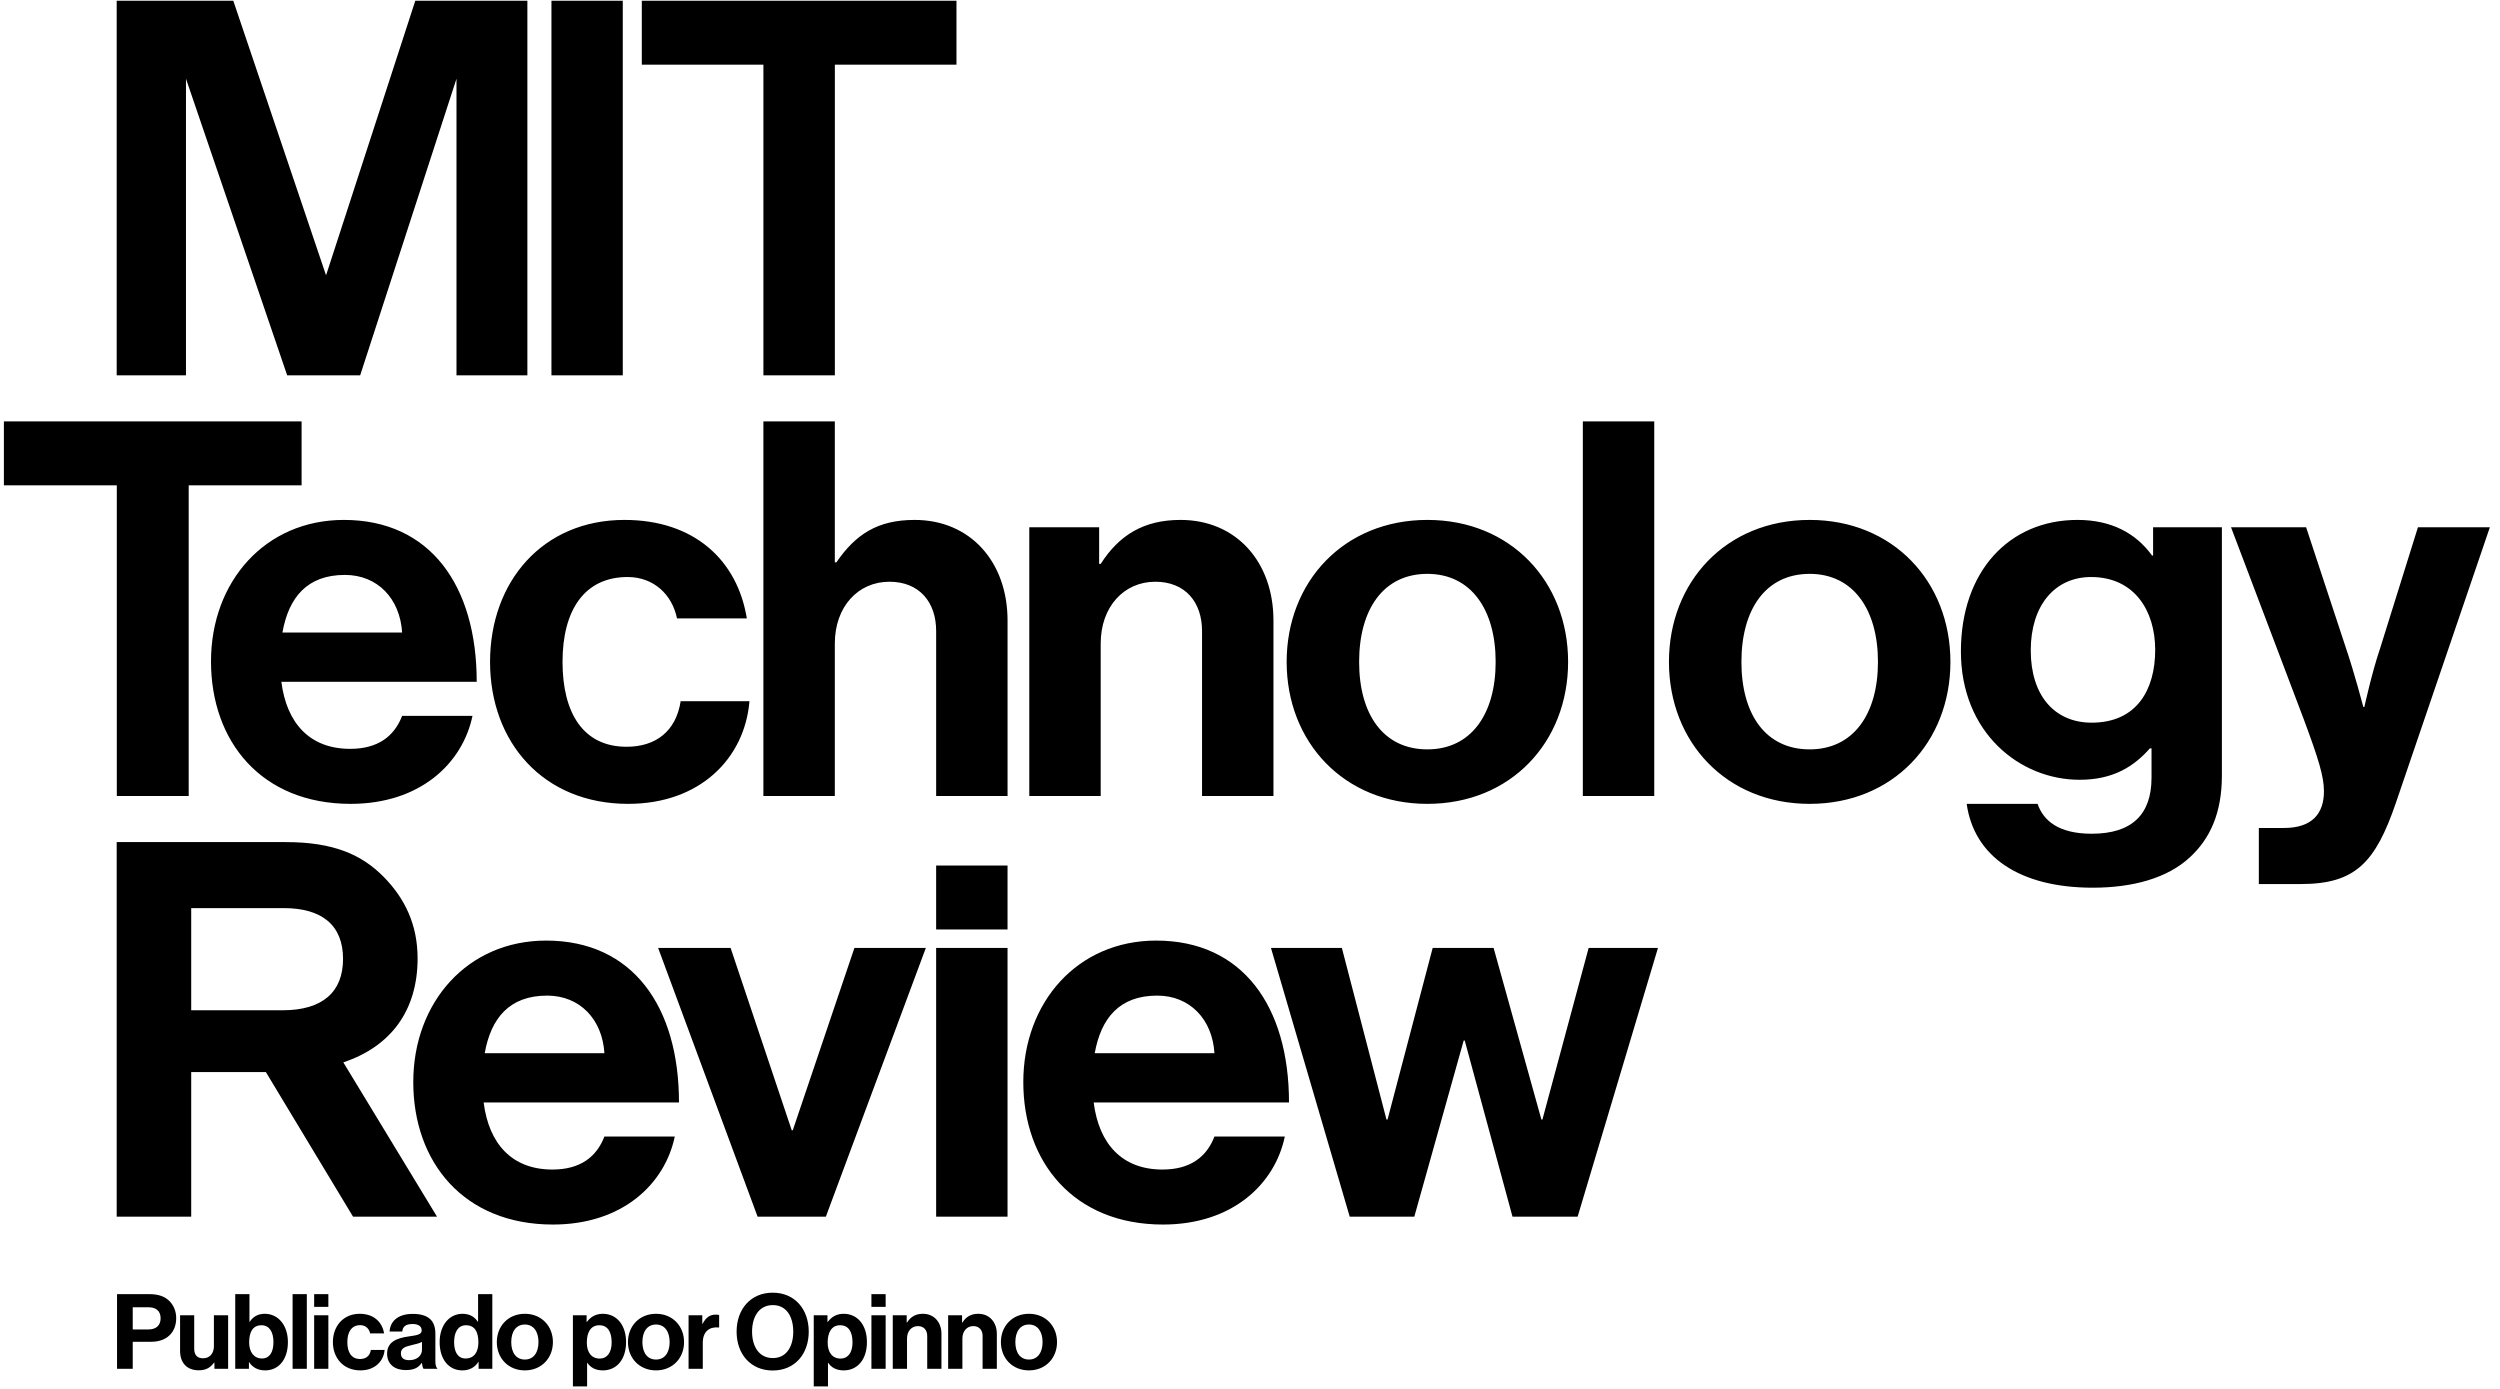 <svg xmlns="http://www.w3.org/2000/svg" width="180" height="100" viewBox="0 0 180 100">
  <g fill="#000000" fill-rule="evenodd">
    <path d="M39.704 27.026L44.84 27.026 44.84.054 39.704.054 39.704 27.026zM.28 30.342L.28 34.944 8.41 34.944 8.41 57.313 13.586 57.313 13.586 34.944 21.715 34.944 21.715 30.342.28 30.342zM46.21.054L46.21 4.656 54.965 4.656 54.965 27.024 60.11 27.024 60.11 4.656 68.866 4.656 68.866.054 46.21.054zM20.334 45.544L28.953 45.544C28.802 43.092 27.177 41.394 24.833 41.394 22.11 41.394 20.786 43.016 20.334 45.544zM15.192 47.618C15.192 41.885 19.086 37.434 24.757 37.434 30.996 37.434 34.323 42.186 34.323 49.089L20.258 49.089C20.636 52.069 22.3 53.917 25.211 53.917 27.215 53.917 28.387 53.013 28.953 51.542L34.02 51.542C33.302 54.974 30.239 57.878 25.248 57.878 18.82 57.878 15.192 53.389 15.192 47.618zM35.284 47.656C35.284 53.428 39.103 57.878 45.227 57.878 50.407 57.878 53.622 54.597 53.961 50.486L49.008 50.486C48.669 52.672 47.195 53.767 45.114 53.767 41.976 53.767 40.502 51.315 40.502 47.656 40.502 43.921 42.088 41.545 45.189 41.545 47.079 41.545 48.403 42.829 48.743 44.524L53.772 44.524C53.092 40.339 49.992 37.434 44.963 37.434 39.065 37.434 35.284 41.885 35.284 47.656zM60.107 30.342L54.964 30.342 54.964 57.313 60.107 57.313 60.107 46.336C60.107 43.695 61.769 41.885 64.038 41.885 66.193 41.885 67.403 43.355 67.403 45.431L67.403 57.313 72.544 57.313 72.544 44.677C72.544 40.451 69.86 37.434 65.853 37.434 63.206 37.434 61.618 38.452 60.219 40.489L60.107 40.489 60.107 30.342zM79.138 37.961L74.109 37.961 74.109 57.313 79.25 57.313 79.25 46.336C79.25 43.695 80.914 41.885 83.183 41.885 85.337 41.885 86.547 43.355 86.547 45.431L86.547 57.313 91.689 57.313 91.689 44.676C91.689 40.451 89.005 37.434 84.997 37.434 82.351 37.434 80.574 38.527 79.25 40.602L79.138 40.602 79.138 37.961zM107.687 47.656C107.687 43.884 105.91 41.318 102.771 41.318 99.596 41.318 97.857 43.884 97.857 47.656 97.857 51.429 99.596 53.955 102.771 53.955 105.91 53.955 107.687 51.429 107.687 47.656zM92.639 47.656C92.639 41.885 96.76 37.434 102.771 37.434 108.783 37.434 112.904 41.885 112.904 47.656 112.904 53.428 108.783 57.878 102.771 57.878 96.76 57.878 92.639 53.428 92.639 47.656zM113.964 57.313L119.106 57.313 119.106 30.342 113.964 30.342 113.964 57.313zM135.213 47.656C135.213 43.884 133.435 41.318 130.296 41.318 127.122 41.318 125.382 43.884 125.382 47.656 125.382 51.429 127.122 53.955 130.296 53.955 133.435 53.955 135.213 51.429 135.213 47.656zM120.164 47.656C120.164 41.885 124.286 37.434 130.296 37.434 136.309 37.434 140.43 41.885 140.43 47.656 140.43 53.428 136.309 57.878 130.296 57.878 124.286 57.878 120.164 53.428 120.164 47.656zM155.174 46.789C155.174 43.959 153.661 41.546 150.561 41.546 147.952 41.546 146.214 43.583 146.214 46.827 146.214 50.108 147.952 52.032 150.6 52.032 153.851 52.032 155.174 49.655 155.174 46.789zM141.601 57.878L146.705 57.878C147.121 59.085 148.218 60.029 150.6 60.029 153.511 60.029 154.91 58.634 154.91 55.993L154.91 53.88 154.795 53.88C153.661 55.162 152.187 56.144 149.729 56.144 145.42 56.144 141.185 52.748 141.185 46.902 141.185 41.131 144.663 37.434 149.578 37.434 151.998 37.434 153.775 38.377 154.947 39.998L155.023 39.998 155.023 37.961 159.976 37.961 159.976 55.843C159.976 58.558 159.106 60.405 157.67 61.727 156.045 63.235 153.549 63.914 150.675 63.914 145.382 63.914 142.13 61.652 141.601 57.878zM162.636 63.651L165.66 63.651C169.593 63.651 171.03 62.104 172.504 57.804L179.271 37.961 174.092 37.961 171.37 46.676C170.766 48.448 170.235 50.901 170.235 50.901L170.16 50.901C170.16 50.901 169.517 48.448 168.913 46.676L166.039 37.961 160.633 37.961 165.85 51.731C166.946 54.671 167.324 55.916 167.324 56.973 167.324 58.558 166.493 59.614 164.451 59.614L162.636 59.614 162.636 63.651zM13.767 72.739L20.353 72.739C23.228 72.739 24.699 71.419 24.699 69.042 24.699 66.59 23.152 65.384 20.43 65.384L13.767 65.384 13.767 72.739zM19.144 77.191L13.767 77.191 13.767 87.601 8.402 87.601 8.402 60.631 20.577 60.631C24.021 60.631 26.06 61.535 27.647 63.157 29.161 64.705 30.067 66.59 30.067 69.004 30.067 72.778 28.122 75.356 24.719 76.489L31.466 87.601 25.42 87.601 19.144 77.191zM34.899 75.832L43.518 75.832C43.367 73.38 41.74 71.684 39.396 71.684 36.674 71.684 35.351 73.305 34.899 75.832zM29.756 77.907C29.756 72.172 33.651 67.722 39.322 67.722 45.56 67.722 48.887 72.476 48.887 79.379L34.823 79.379C35.2 82.359 36.864 84.207 39.775 84.207 41.778 84.207 42.95 83.301 43.518 81.831L48.584 81.831C47.866 85.262 44.804 88.167 39.813 88.167 33.386 88.167 29.756 83.679 29.756 77.907zM54.547 87.601L59.461 87.601 66.661 68.25 61.518 68.25 57.08 81.378 57.004 81.378 52.603 68.25 47.385 68.25 54.547 87.601zM67.402 87.601L72.543 87.601 72.543 68.25 67.402 68.25 67.402 87.601zM67.402 66.922L72.543 66.922 72.543 62.32 67.402 62.32 67.402 66.922zM78.82 75.832L87.441 75.832C87.29 73.38 85.664 71.684 83.32 71.684 80.598 71.684 79.275 73.305 78.82 75.832zM73.678 77.907C73.678 72.172 77.573 67.722 83.244 67.722 89.481 67.722 92.808 72.476 92.808 79.379L78.745 79.379C79.123 82.359 80.786 84.207 83.698 84.207 85.701 84.207 86.874 83.301 87.441 81.831L92.507 81.831C91.789 85.262 88.727 88.167 83.736 88.167 77.309 88.167 73.678 83.679 73.678 77.907zM97.18 87.601L101.83 87.601 105.385 74.92 105.461 74.92 108.9 87.601 113.589 87.601 119.374 68.25 114.383 68.25 111.055 80.605 110.98 80.605 107.539 68.25 103.153 68.25 99.903 80.605 99.826 80.605 96.614 68.25 91.509 68.25 97.18 87.601zM29.901.054L23.476 19.824 16.797.054 8.402.054 8.402 27.024 13.39 27.024 13.39 5.668 20.677 27.024 25.932 27.024 32.867 5.668 32.867 27.024 37.971 27.024 37.971.054 29.901.054zM8.427 98.555L9.557 98.555 9.557 96.608 10.886 96.608C12.016 96.608 12.686 95.924 12.686 94.907 12.686 94.41 12.506 93.991 12.205 93.682 11.888 93.359 11.422 93.179 10.795 93.179L8.427 93.179 8.427 98.555zM9.557 94.124L10.705 94.124C11.248 94.124 11.565 94.41 11.565 94.915 11.565 95.404 11.263 95.72 10.69 95.72L9.557 95.72 9.557 94.124zM16.425 98.555L16.425 94.698 15.401 94.698 15.401 96.924C15.401 97.436 15.107 97.797 14.624 97.797 14.186 97.797 13.983 97.549 13.983 97.097L13.983 94.698 12.966 94.698 12.966 97.27C12.966 98.112 13.447 98.661 14.306 98.661 14.85 98.661 15.152 98.457 15.416 98.105L15.439 98.105 15.439 98.555 16.425 98.555zM19.093 98.668C20.066 98.668 20.729 97.88 20.729 96.631 20.729 95.426 20.036 94.593 19.064 94.593 18.528 94.593 18.195 94.84 17.985 95.163L17.961 95.163 17.961 93.179 16.937 93.179 16.937 98.555 17.923 98.555 17.923 98.074 17.939 98.074C18.166 98.435 18.55 98.668 19.093 98.668zM18.867 97.811C18.294 97.811 17.939 97.361 17.939 96.653 17.939 95.938 18.18 95.418 18.829 95.418 19.402 95.418 19.689 95.915 19.689 96.631 19.689 97.376 19.394 97.811 18.867 97.811zM21.067 98.555L22.091 98.555 22.091 93.179 21.067 93.179 21.067 98.555zM22.619 98.555L23.642 98.555 23.642 94.698 22.619 94.698 22.619 98.555zM22.619 94.095L23.642 94.095 23.642 93.178 22.619 93.178 22.619 94.095zM25.95 98.668C26.983 98.668 27.624 98.014 27.691 97.195L26.702 97.195C26.635 97.631 26.342 97.849 25.927 97.849 25.3 97.849 25.008 97.361 25.008 96.631 25.008 95.885 25.324 95.411 25.941 95.411 26.319 95.411 26.582 95.667 26.65 96.006L27.654 96.006C27.517 95.171 26.9 94.593 25.896 94.593 24.721 94.593 23.968 95.479 23.968 96.631 23.968 97.781 24.729 98.668 25.95 98.668zM30.495 98.555L31.483 98.555 31.483 98.518C31.392 98.45 31.347 98.277 31.347 97.984L31.347 96.02C31.347 95.118 30.878 94.6 29.718 94.6 28.587 94.6 28.083 95.194 28.052 95.87L28.964 95.87C28.995 95.501 29.229 95.329 29.71 95.329 30.141 95.329 30.36 95.508 30.36 95.787 30.36 96.081 30.064 96.134 29.424 96.223 28.565 96.345 27.871 96.614 27.871 97.465 27.871 98.233 28.429 98.646 29.22 98.646 29.884 98.646 30.163 98.419 30.36 98.128L30.374 98.128C30.398 98.3 30.435 98.48 30.495 98.555zM29.468 97.932C29.108 97.932 28.866 97.804 28.866 97.442 28.866 97.083 29.13 96.962 29.665 96.841 29.922 96.781 30.2 96.72 30.382 96.615L30.382 97.195C30.382 97.57 30.058 97.932 29.468 97.932zM33.29 98.668C33.833 98.668 34.218 98.419 34.444 98.052L34.459 98.052 34.459 98.555 35.447 98.555 35.447 93.179 34.422 93.179 34.422 95.163 34.399 95.163C34.188 94.84 33.848 94.593 33.304 94.593 32.34 94.593 31.654 95.426 31.654 96.631 31.654 97.88 32.318 98.668 33.29 98.668zM33.516 97.811C32.989 97.811 32.696 97.376 32.696 96.631 32.696 95.915 32.982 95.418 33.546 95.418 34.202 95.418 34.444 95.915 34.444 96.653 34.444 97.361 34.127 97.811 33.516 97.811zM37.79 98.668C38.988 98.668 39.81 97.781 39.81 96.631 39.81 95.479 38.988 94.593 37.79 94.593 36.591 94.593 35.771 95.479 35.771 96.631 35.771 97.781 36.591 98.668 37.79 98.668zM37.79 97.887C37.156 97.887 36.81 97.384 36.81 96.631 36.81 95.878 37.156 95.365 37.79 95.365 38.417 95.365 38.771 95.878 38.771 96.631 38.771 97.384 38.417 97.887 37.79 97.887zM41.249 99.819L42.272 99.819 42.272 98.12 42.288 98.12C42.507 98.45 42.861 98.668 43.405 98.668 44.4 98.668 45.077 97.88 45.077 96.631 45.077 95.426 44.422 94.593 43.397 94.593 42.869 94.593 42.507 94.84 42.257 95.179L42.235 95.179 42.235 94.698 41.249 94.698 41.249 99.819zM43.186 97.818C42.574 97.818 42.251 97.361 42.251 96.66 42.251 95.968 42.507 95.418 43.148 95.418 43.782 95.418 44.039 95.931 44.039 96.66 44.039 97.391 43.706 97.818 43.186 97.818zM47.234 98.668C48.431 98.668 49.252 97.781 49.252 96.631 49.252 95.479 48.431 94.593 47.234 94.593 46.035 94.593 45.213 95.479 45.213 96.631 45.213 97.781 46.035 98.668 47.234 98.668zM47.234 97.887C46.599 97.887 46.253 97.384 46.253 96.631 46.253 95.878 46.599 95.365 47.234 95.365 47.86 95.365 48.214 95.878 48.214 96.631 48.214 97.384 47.86 97.887 47.234 97.887zM50.564 94.698L49.577 94.698 49.577 98.555 50.601 98.555 50.601 96.676C50.601 95.863 51.084 95.51 51.754 95.578L51.778 95.578 51.778 94.683C51.716 94.66 51.649 94.653 51.536 94.653 51.084 94.653 50.819 94.879 50.586 95.314L50.564 95.314 50.564 94.698zM55.635 98.676C57.227 98.676 58.229 97.489 58.229 95.878 58.229 94.267 57.227 93.073 55.635 93.073 54.044 93.073 53.035 94.267 53.035 95.878 53.035 97.489 54.044 98.676 55.635 98.676zM55.644 97.781C54.655 97.781 54.149 96.947 54.149 95.878 54.149 94.802 54.655 93.967 55.644 93.967 56.63 93.967 57.114 94.802 57.114 95.878 57.114 96.947 56.63 97.781 55.644 97.781zM58.59 99.819L59.615 99.819 59.615 98.12 59.63 98.12C59.849 98.45 60.203 98.668 60.746 98.668 61.741 98.668 62.419 97.88 62.419 96.631 62.419 95.426 61.765 94.593 60.739 94.593 60.21 94.593 59.849 94.84 59.598 95.179L59.577 95.179 59.577 94.698 58.59 94.698 58.59 99.819zM60.528 97.818C59.916 97.818 59.592 97.361 59.592 96.66 59.592 95.968 59.849 95.418 60.49 95.418 61.124 95.418 61.381 95.931 61.381 96.66 61.381 97.391 61.048 97.818 60.528 97.818zM62.742 98.555L63.767 98.555 63.767 94.698 62.742 94.698 62.742 98.555zM62.742 94.095L63.767 94.095 63.767 93.178 62.742 93.178 62.742 94.095zM65.282 94.698L64.279 94.698 64.279 98.555 65.305 98.555 65.305 96.367C65.305 95.84 65.637 95.479 66.089 95.479 66.518 95.479 66.76 95.772 66.76 96.186L66.76 98.555 67.784 98.555 67.784 96.036C67.784 95.194 67.25 94.593 66.452 94.593 65.923 94.593 65.568 94.809 65.305 95.224L65.282 95.224 65.282 94.698zM69.268 94.698L68.266 94.698 68.266 98.555 69.292 98.555 69.292 96.367C69.292 95.84 69.623 95.479 70.076 95.479 70.505 95.479 70.747 95.772 70.747 96.186L70.747 98.555 71.772 98.555 71.772 96.036C71.772 95.194 71.237 94.593 70.437 94.593 69.91 94.593 69.556 94.809 69.292 95.224L69.268 95.224 69.268 94.698zM74.084 98.668C75.284 98.668 76.106 97.781 76.106 96.631 76.106 95.479 75.284 94.593 74.084 94.593 72.887 94.593 72.064 95.479 72.064 96.631 72.064 97.781 72.887 98.668 74.084 98.668zM74.084 97.887C73.451 97.887 73.105 97.384 73.105 96.631 73.105 95.878 73.451 95.365 74.084 95.365 74.711 95.365 75.065 95.878 75.065 96.631 75.065 97.384 74.711 97.887 74.084 97.887z"/>
  </g>
</svg>
